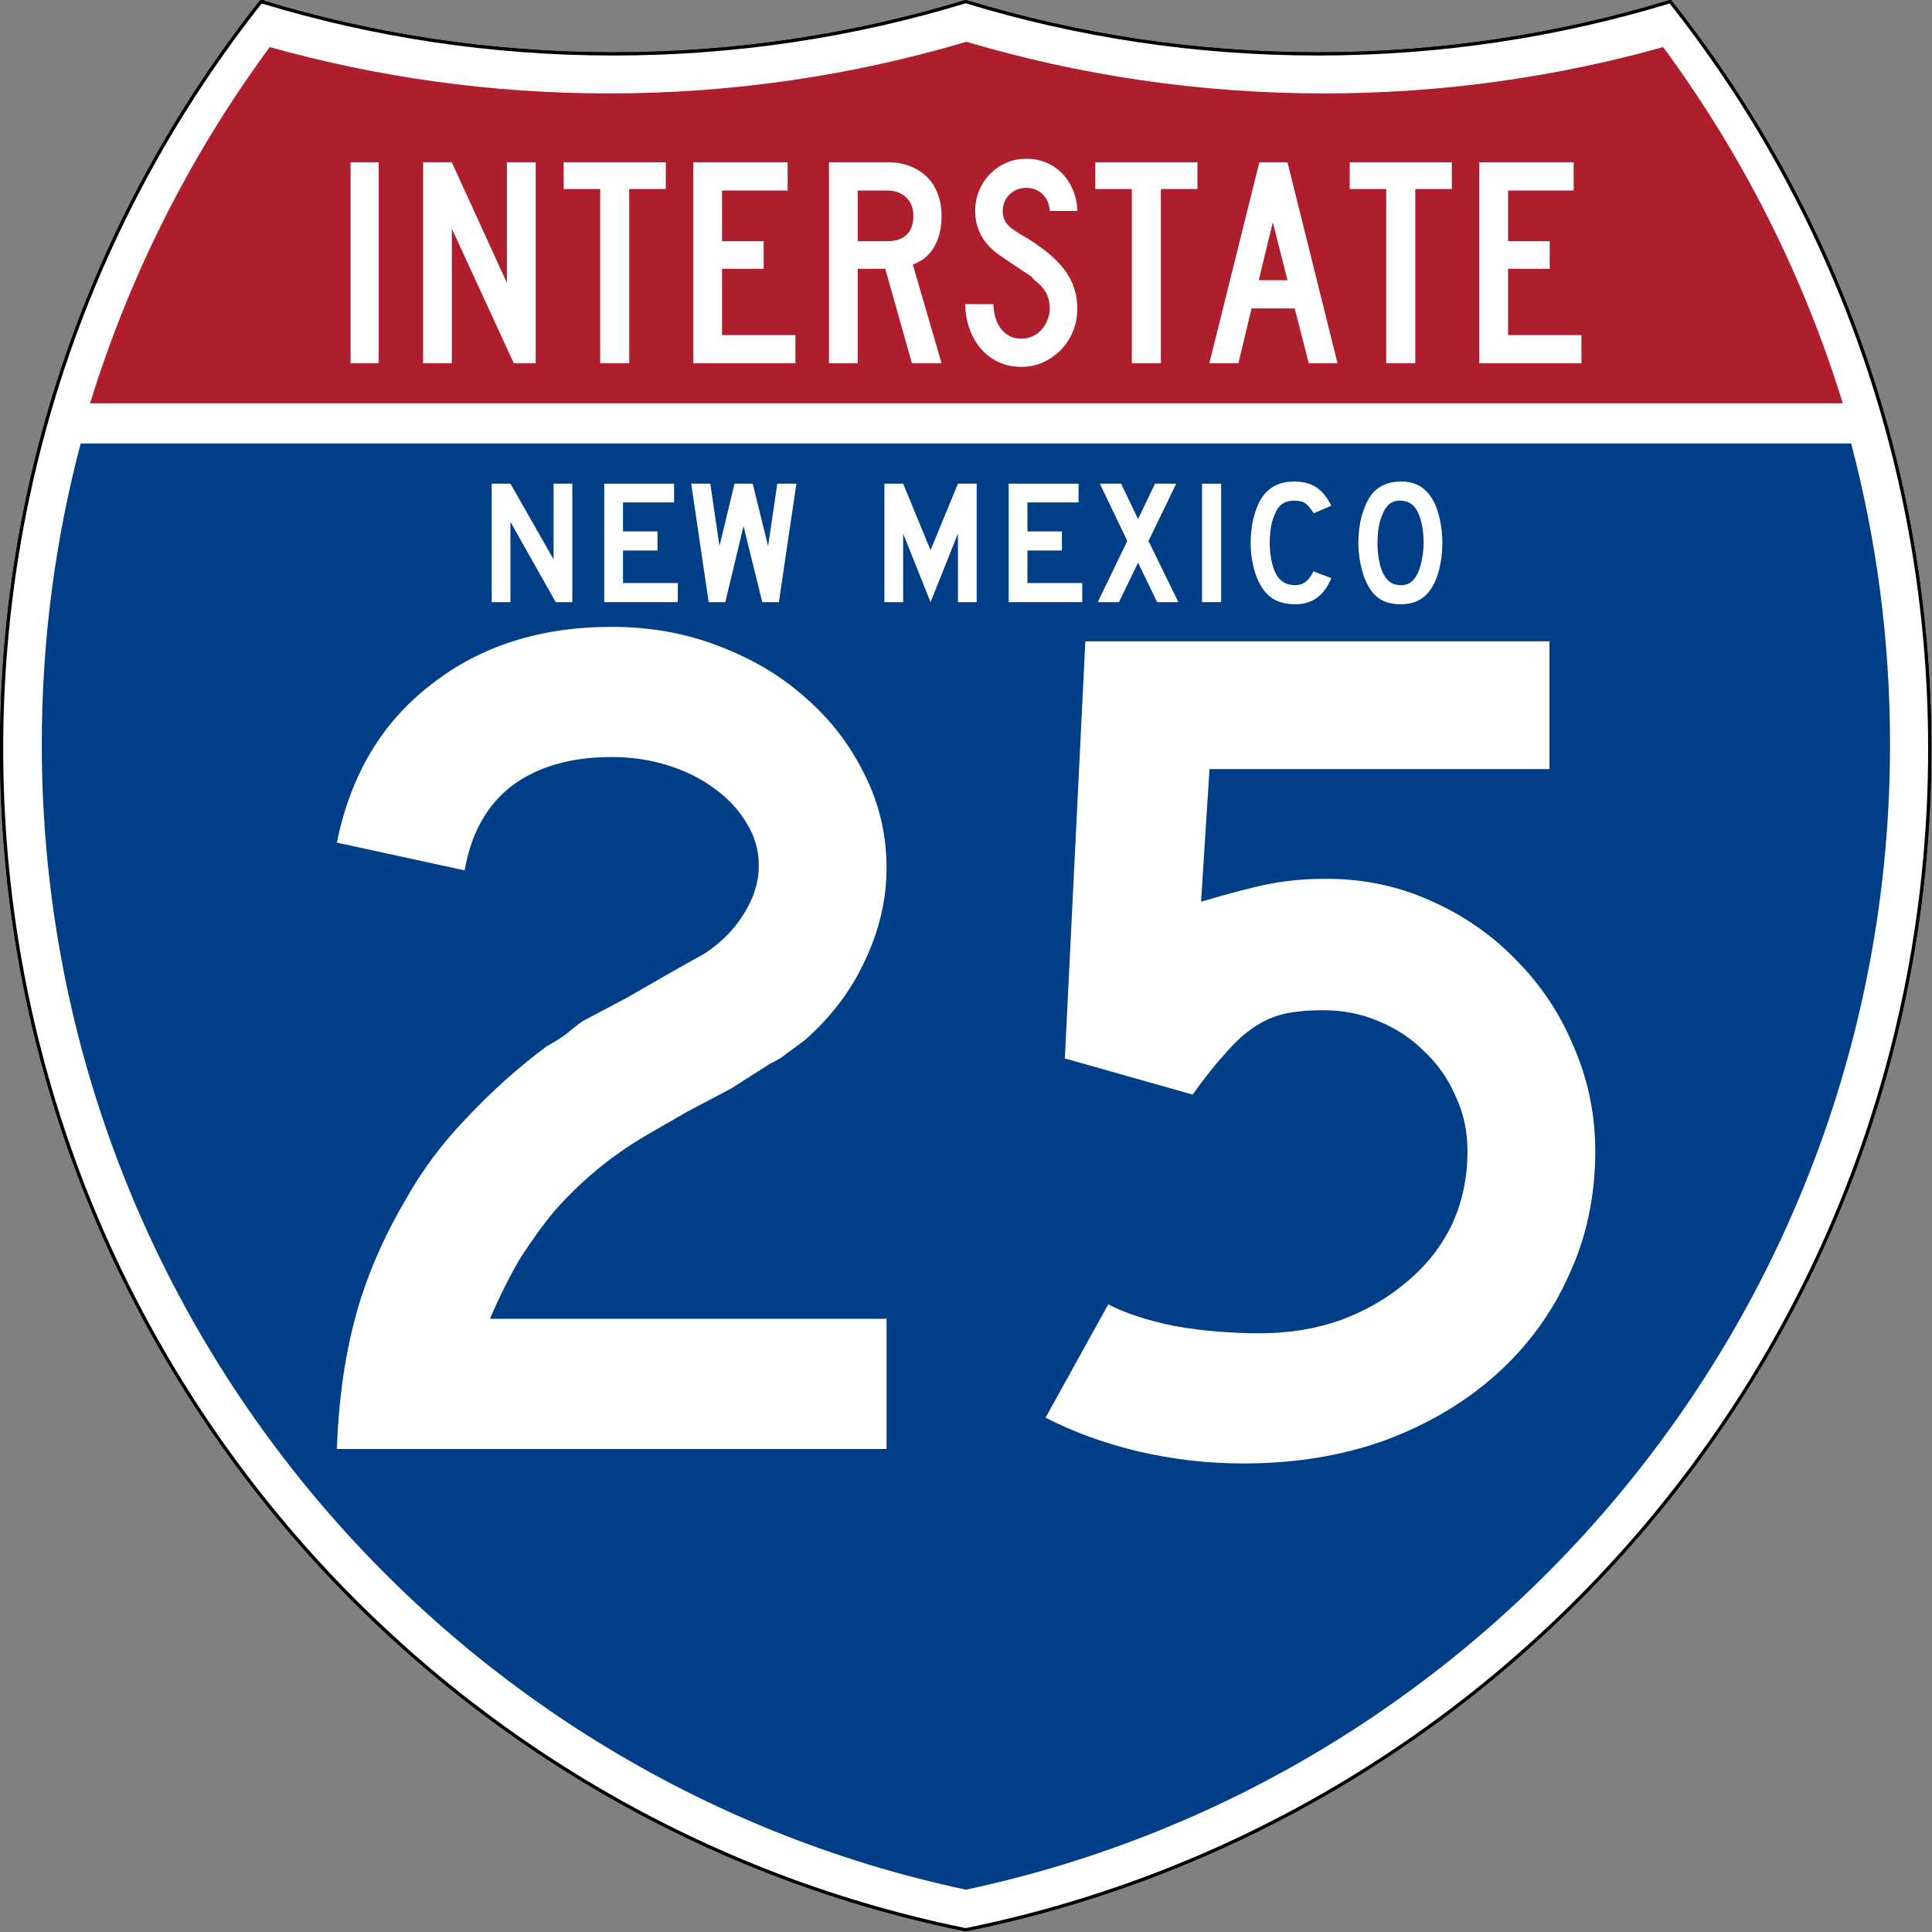 <?xml version="1.0" encoding="UTF-8" standalone="no"?>
<!-- Created with Inkscape (http://www.inkscape.org/) -->

<svg
   xmlns:dc="http://purl.org/dc/elements/1.1/"
   xmlns:cc="http://creativecommons.org/ns#"
   xmlns:rdf="http://www.w3.org/1999/02/22-rdf-syntax-ns#"
   xmlns:svg="http://www.w3.org/2000/svg"
   xmlns="http://www.w3.org/2000/svg"
   xmlns:sodipodi="http://sodipodi.sourceforge.net/DTD/sodipodi-0.dtd"
   xmlns:inkscape="http://www.inkscape.org/namespaces/inkscape"
   version="1.0"
   width="601"
   height="601"
   viewBox="0 0 600 599.999"
   id="Layer_1"
   xml:space="preserve"
   inkscape:version="0.48.5 r10040"
   sodipodi:docname="I-00 (NM).svg"><rect x="0" y="0" width="600" height="599.999" fill="#808080" stroke="none"/><sodipodi:namedview
     pagecolor="#ffffff"
     bordercolor="#666666"
     borderopacity="1"
     objecttolerance="10"
     gridtolerance="10"
     guidetolerance="10"
     inkscape:pageopacity="0"
     inkscape:pageshadow="2"
     inkscape:window-width="1327"
     inkscape:window-height="816"
     id="namedview109038"
     showgrid="false"
     inkscape:zoom="0.93874792"
     inkscape:cx="300.5"
     inkscape:cy="300.5"
     inkscape:window-x="0"
     inkscape:window-y="68"
     inkscape:window-maximized="0"
     inkscape:current-layer="Layer_1" /><defs
     id="defs1659" /><g
     transform="matrix(0.998,0,0,0.998,0.499,0.499)"
     id="g1600"
     style="fill:#ffffff;fill-opacity:1;stroke:#000000;stroke-width:1;stroke-miterlimit:4;stroke-opacity:1;stroke-dasharray:none"><path
       d="m 80.753,0 c 34.676,10.583 71.485,16.277 109.624,16.277 38.139,0 74.947,-5.693 109.623,-16.276 34.676,10.583 71.484,16.276 109.623,16.276 38.139,0 74.948,-5.693 109.624,-16.277 C 569.812,63.908 600,144.678 600,232.5 600,413.924 471.17,565.254 300,599.999 128.83,565.254 0,413.924 0,232.5 0,144.678 30.188,63.908 80.753,0 z"
       id="path1602"
       style="fill:#ffffff;fill-opacity:1;stroke:#000000;stroke-width:1;stroke-miterlimit:4;stroke-opacity:1;stroke-dasharray:none" /><path
       d="m 80.753,0 c 34.676,10.583 71.485,16.277 109.624,16.277 38.139,0 74.947,-5.693 109.623,-16.276 34.676,10.583 71.484,16.276 109.623,16.276 38.139,0 74.948,-5.693 109.624,-16.277 C 569.812,63.908 600,144.678 600,232.5 600,413.924 471.17,565.254 300,599.999 128.83,565.254 0,413.924 0,232.5 0,144.678 30.188,63.908 80.753,0 z"
       id="path1604"
       style="fill:#ffffff;fill-opacity:1;stroke:#000000;stroke-width:1;stroke-linecap:round;stroke-linejoin:round;stroke-miterlimit:4;stroke-opacity:1;stroke-dasharray:none" /></g><g
     transform="matrix(1.007,0,0,1.01,-2.128,-3.669)"
     id="g1606"
     style="fill:#003f87;fill-opacity:1;stroke:none"><path
       d="m 15,232.5 c 0,-31.979 4.169,-62.984 11.995,-92.501 l 546.011,0 C 580.83,169.516 585,200.521 585,232.5 585,405.605 462.826,550.172 300,584.677 137.174,550.172 15,405.605 15,232.5 z"
       id="path1608"
       style="fill:#003f87;fill-opacity:1;stroke:none" /></g><g
     transform="matrix(1.013,0,0,1.027,-3.764,-3.102)"
     id="g1610"
     style="fill:#af1e2d;fill-opacity:1;stroke:none"><path
       d="M 31.324,124.999 C 43.579,85.778 62.363,49.44 86.403,17.26 c 33.102,9.133 67.968,14.013 103.974,14.013 38.061,0 74.848,-5.452 109.623,-15.618 34.775,10.166 71.562,15.618 109.623,15.618 36.006,0 70.873,-4.88 103.975,-14.013 24.039,32.181 42.823,68.519 55.078,107.739 l -537.352,0 0,0 z"
       id="path1612"
       style="fill:#af1e2d;fill-opacity:1;stroke:none" /></g><path
     d="m 108.869,112.812 0,-62.395 8.741,0 0,62.395 -8.741,0 z m 50.701,0 -19.25,-41.814 0,41.814 -8.928,0 0,-62.395 8.928,0 17.11,37.437 0,-37.437 8.928,0 0,62.395 -6.789,0 z m 35.847,-54.105 0,54.105 -9.019,0 0,-54.105 -11.346,0 0,-8.29 31.712,0 0,8.29 -11.346,0 z m 19.889,54.105 0,-62.395 29.294,0 0,8.756 -20.366,0 0,15.736 12.927,0 0,8.569 -12.927,0 0,20.582 22.784,0 0,8.753 -31.712,0 z m 67.899,0 -8.278,-29.335 -8.554,0 0,29.335 -8.928,0 0,-62.395 18.6,0 c 2.418,6.3e-5 4.634,0.404 6.649,1.211 2.015,0.807 3.751,1.925 5.208,3.354 1.457,1.429 2.573,3.183 3.347,5.262 0.775,2.079 1.162,4.361 1.162,6.845 -4e-5,3.725 -0.744,6.891 -2.232,9.499 -1.488,2.608 -3.72,4.47 -6.696,5.586 l 8.928,30.639 -9.207,0 z m 0.465,-45.724 c -3e-5,-2.421 -0.744,-4.346 -2.232,-5.773 -1.488,-1.428 -3.441,-2.141 -5.859,-2.141 l -9.207,0 0,15.736 9.207,0 c 2.603,3.8e-5 4.603,-0.667 5.998,-2.002 1.395,-1.335 2.093,-3.274 2.093,-5.819 l 0,0 z m 50.894,28.681 c -3e-5,2.546 -0.449,4.921 -1.348,7.125 -0.899,2.203 -2.138,4.112 -3.719,5.727 -1.581,1.614 -3.41,2.903 -5.487,3.865 -2.077,0.962 -4.325,1.444 -6.743,1.444 -2.728,0 -5.177,-0.528 -7.346,-1.583 -2.169,-1.055 -3.998,-2.483 -5.486,-4.283 -1.488,-1.8 -2.635,-3.88 -3.441,-6.24 -0.806,-2.36 -1.209,-4.812 -1.209,-7.356 l 8.741,0 c -2e-5,1.304 0.17,2.591 0.511,3.864 0.341,1.272 0.867,2.421 1.581,3.446 0.713,1.025 1.612,1.848 2.698,2.468 1.085,0.621 2.402,0.931 3.952,0.931 1.179,1e-5 2.311,-0.248 3.396,-0.745 1.085,-0.496 2.015,-1.179 2.79,-2.049 0.775,-0.87 1.394,-1.879 1.859,-3.027 0.464,-1.148 0.697,-2.344 0.697,-3.587 -3e-5,-1.8 -0.372,-3.398 -1.115,-4.794 -0.744,-1.396 -2.045,-2.809 -3.905,-4.237 -0.31,-0.311 -0.434,-0.482 -0.372,-0.513 0.062,-0.031 -0.123,-0.202 -0.558,-0.512 -0.434,-0.31 -1.349,-0.915 -2.744,-1.816 -1.395,-0.901 -3.674,-2.437 -6.835,-4.608 -2.541,-1.739 -4.447,-3.773 -5.719,-6.102 -1.271,-2.328 -1.907,-4.889 -1.907,-7.682 0,-2.236 0.403,-4.331 1.209,-6.286 0.806,-1.955 1.937,-3.678 3.394,-5.168 1.457,-1.49 3.146,-2.654 5.069,-3.493 1.922,-0.838 3.999,-1.258 6.229,-1.258 2.233,6.3e-5 4.294,0.404 6.185,1.211 1.891,0.807 3.534,1.925 4.928,3.354 1.394,1.429 2.51,3.136 3.347,5.123 0.837,1.987 1.287,4.159 1.349,6.518 l -8.557,0 c -0.123,-2.173 -0.867,-3.911 -2.231,-5.215 -1.364,-1.303 -3.039,-1.955 -5.023,-1.955 -2.045,5.4e-5 -3.781,0.683 -5.206,2.049 -1.426,1.366 -2.138,3.073 -2.138,5.121 -10e-6,1.552 0.403,2.855 1.209,3.911 0.806,1.055 2.356,2.235 4.649,3.538 6.015,3.477 10.401,7.015 13.16,10.616 2.759,3.601 4.138,7.667 4.138,12.199 l 0,0 z m 25.956,-37.062 0,54.105 -9.019,0 0,-54.105 -11.346,0 0,-8.29 31.712,0 0,8.29 -11.346,0 z m 45.928,54.105 -4.371,-17.043 -13.393,0 -4.09,17.043 -9.022,0 15.53,-62.395 8.744,0 15.53,62.395 -8.928,0 z m -11.159,-43.769 -4.371,17.973 8.928,0 -4.558,-17.973 z m 44.242,-10.336 0,54.105 -9.019,0 0,-54.105 -11.346,0 0,-8.29 31.712,0 0,8.29 -11.346,0 z m 19.889,54.105 0,-62.395 29.294,0 0,8.756 -20.366,0 0,15.736 12.927,0 0,8.569 -12.927,0 0,20.582 22.784,0 0,8.753 -31.712,0 z"
     id="text6060"
     style="font-size:93.216px;font-style:normal;font-variant:normal;font-weight:normal;font-stretch:normal;text-align:center;line-height:125%;text-anchor:middle;fill:#ffffff;fill-opacity:1" /><g
     style="font-size:54.909px;font-style:normal;font-variant:normal;font-weight:normal;font-stretch:normal;text-align:center;line-height:100%;text-anchor:middle;fill:#ffffff;fill-opacity:1;stroke:none;font-family:Roadgeek 2005 Series D;-inkscape-font-specification:Roadgeek 2005 Series D"
     id="text2740"><path
       d="m 172.578,187 -14.057,-24.928 0,24.928 -5.82,0 0,-36.789 5.82,0 13.398,23.501 0,-23.501 5.82,0 0,36.789 -5.161,0"
       style="letter-spacing:1.174;font-family:Roadgeek 2005 Series D;-inkscape-font-specification:Roadgeek 2005 Series D"
       id="path109084" /><path
       d="m 187.657,187 0,-36.789 21.689,0 0,5.82 -15.869,0 0,9.005 10.707,0 0,5.93 -10.707,0 0,10.103 17.022,0 0,5.93 -22.842,0"
       style="letter-spacing:1.174;font-family:Roadgeek 2005 Series D;-inkscape-font-specification:Roadgeek 2005 Series D"
       id="path109086" /><path
       d="m 241.889,187 -5.161,0 -5.82,-23.611 -5.656,23.611 -5.161,0 -5.436,-36.789 5.93,0 2.855,19.383 4.667,-19.383 5.656,0 4.777,19.383 2.855,-19.383 5.93,0 L 241.889,187"
       style="letter-spacing:1.174;font-family:Roadgeek 2005 Series D;-inkscape-font-specification:Roadgeek 2005 Series D"
       id="path109088" /><path
       d="m 297.5,187 0,-21.305 -8.511,21.305 -8.511,-21.305 0,21.305 -5.82,0 0,-36.789 5.82,0 8.511,20.646 8.511,-20.646 5.82,0 0,36.789 -5.82,0"
       style="letter-spacing:1.174;font-family:Roadgeek 2005 Series D;-inkscape-font-specification:Roadgeek 2005 Series D"
       id="path109090" /><path
       d="m 313.26,187 0,-36.789 21.689,0 0,5.82 -15.869,0 0,9.005 10.707,0 0,5.93 -10.707,0 0,10.103 17.022,0 0,5.93 -22.842,0"
       style="letter-spacing:1.174;font-family:Roadgeek 2005 Series D;-inkscape-font-specification:Roadgeek 2005 Series D"
       id="path109092" /><path
       d="M 359.365,187 353.435,174.755 347.505,187 l -6.589,0 9.17,-18.998 -8.511,-17.79 6.589,0 5.271,10.982 5.271,-10.982 6.589,0 -8.621,17.79 9.28,18.998 -6.589,0"
       style="letter-spacing:1.174;font-family:Roadgeek 2005 Series D;-inkscape-font-specification:Roadgeek 2005 Series D"
       id="path109094" /><path
       d="m 373.304,187 0,-36.789 5.93,0 0,36.789 -5.93,0"
       style="letter-spacing:1.174;font-family:Roadgeek 2005 Series D;-inkscape-font-specification:Roadgeek 2005 Series D"
       id="path109096" /><path
       d="m 413.44,179.532 c -2.196,5.418 -5.894,8.126 -11.092,8.126 -2.745,0 -5.015,-0.531 -6.809,-1.592 -1.794,-1.062 -3.276,-2.727 -4.448,-4.997 -0.842,-1.647 -1.501,-3.569 -1.977,-5.765 -0.476,-2.196 -0.714,-4.448 -0.714,-6.754 -1e-5,-2.928 0.366,-5.729 1.098,-8.401 0.732,-2.672 1.739,-4.832 3.02,-6.479 1.098,-1.354 2.416,-2.379 3.953,-3.075 1.574,-0.695 3.404,-1.043 5.491,-1.043 2.782,4e-5 5.07,0.604 6.864,1.812 1.83,1.208 3.368,3.112 4.612,5.71 l -5.436,2.306 c -0.512,-0.769 -0.988,-1.409 -1.428,-1.922 -0.403,-0.512 -0.842,-0.915 -1.318,-1.208 -0.439,-0.293 -0.933,-0.494 -1.483,-0.604 -0.512,-0.11 -1.116,-0.165 -1.812,-0.165 -1.501,3e-5 -2.764,0.348 -3.789,1.043 -0.988,0.696 -1.794,1.867 -2.416,3.514 -0.476,1.098 -0.842,2.398 -1.098,3.898 -0.22,1.501 -0.329,3.038 -0.329,4.612 -10e-6,2.013 0.201,3.953 0.604,5.82 0.403,1.83 0.97,3.331 1.702,4.503 0.659,0.952 1.428,1.666 2.306,2.141 0.879,0.476 1.958,0.714 3.24,0.714 1.245,1e-5 2.324,-0.329 3.24,-0.988 0.915,-0.696 1.739,-1.794 2.471,-3.295 l 5.546,2.087 0,0"
       style="letter-spacing:1.174;font-family:Roadgeek 2005 Series D;-inkscape-font-specification:Roadgeek 2005 Series D"
       id="path109098" /><path
       d="m 447.937,168.661 c -3e-5,2.928 -0.348,5.729 -1.043,8.401 -0.696,2.672 -1.684,4.832 -2.965,6.479 -2.05,2.745 -5.015,4.118 -8.895,4.118 -2.599,0 -4.74,-0.531 -6.424,-1.592 -1.684,-1.062 -3.075,-2.727 -4.173,-4.997 -0.769,-1.574 -1.391,-3.478 -1.867,-5.71 -0.476,-2.27 -0.714,-4.502 -0.714,-6.699 0,-3.038 0.348,-5.857 1.043,-8.456 0.732,-2.599 1.72,-4.777 2.965,-6.534 1.098,-1.391 2.398,-2.416 3.899,-3.075 1.537,-0.695 3.368,-1.043 5.491,-1.043 2.343,4e-5 4.338,0.531 5.985,1.592 1.647,1.062 3.057,2.727 4.228,4.997 0.769,1.647 1.373,3.569 1.812,5.765 0.439,2.196 0.659,4.448 0.659,6.754 m -5.82,0 c -3e-5,-2.087 -0.183,-4.008 -0.549,-5.765 -0.366,-1.794 -0.915,-3.313 -1.647,-4.557 -0.586,-0.952 -1.263,-1.647 -2.032,-2.087 -0.732,-0.439 -1.647,-0.695 -2.745,-0.769 -1.428,-0.073 -2.617,0.256 -3.569,0.988 -0.952,0.732 -1.739,1.922 -2.361,3.569 -0.476,1.098 -0.842,2.434 -1.098,4.008 -0.22,1.537 -0.329,3.075 -0.329,4.612 -10e-6,1.977 0.183,3.88 0.549,5.71 0.366,1.83 0.915,3.331 1.647,4.503 0.586,0.952 1.281,1.666 2.087,2.141 0.805,0.476 1.794,0.714 2.965,0.714 1.354,1e-5 2.471,-0.366 3.349,-1.098 0.915,-0.732 1.684,-1.922 2.306,-3.569 0.183,-0.476 0.366,-1.043 0.549,-1.702 0.183,-0.696 0.329,-1.409 0.439,-2.141 0.146,-0.769 0.256,-1.537 0.329,-2.306 0.073,-0.769 0.11,-1.519 0.11,-2.251"
       style="letter-spacing:1.174;font-family:Roadgeek 2005 Series D;-inkscape-font-specification:Roadgeek 2005 Series D"
       id="path109100" /></g><g
     style="font-size:374.376px;font-style:normal;font-variant:normal;font-weight:normal;font-stretch:normal;text-align:center;line-height:100%;text-anchor:middle;fill:#ffffff;fill-opacity:1;stroke:none;font-family:Roadgeek 2005 Series D;-inkscape-font-specification:Roadgeek 2005 Series D"
     id="text2744"><path
       d="m 104.617,450 c 0.499,-14.725 2.371,-28.203 5.616,-40.433 3.245,-12.23 8.361,-24.334 15.349,-36.314 5.241,-9.484 11.73,-18.22 19.468,-26.206 7.737,-8.236 15.973,-15.599 24.709,-22.088 2.246,-1.248 4.243,-2.496 5.99,-3.744 1.747,-1.497 3.494,-2.87 5.241,-4.118 l 13.478,-7.113 12.354,-7.113 11.98,-6.739 c 4.992,-3.244 8.985,-7.238 11.98,-11.98 3.244,-4.992 4.867,-10.108 4.867,-15.349 -1.5e-4,-4.742 -1.248,-9.11 -3.744,-13.103 -2.496,-4.243 -5.865,-7.862 -10.108,-10.857 -3.993,-2.995 -8.736,-5.366 -14.226,-7.113 -5.491,-1.747 -11.356,-2.62 -17.596,-2.621 -12.729,2.2e-4 -23.087,2.995 -31.073,8.985 -7.737,5.99 -12.604,14.726 -14.601,26.206 l -39.684,-8.611 c 4.243,-20.965 13.977,-37.313 29.201,-49.043 15.225,-11.98 33.943,-17.97 56.156,-17.97 11.98,2.6e-4 23.086,1.997 33.319,5.99 10.482,3.994 19.467,9.36 26.955,16.098 7.737,6.739 13.852,14.726 18.344,23.96 4.492,8.985 6.739,18.594 6.739,28.827 -1.9e-4,9.734 -2.246,19.343 -6.739,28.827 -4.243,9.235 -10.483,17.471 -18.719,24.709 -1.997,1.498 -3.869,2.87 -5.616,4.118 -1.498,1.248 -3.12,2.246 -4.867,2.995 l -12.354,7.862 -13.478,7.113 -12.354,7.113 c -5.99,3.494 -11.356,7.238 -16.098,11.231 -4.493,3.744 -8.736,7.862 -12.729,12.354 -3.744,4.493 -7.363,9.484 -10.857,14.975 -3.245,5.491 -6.364,11.73 -9.359,18.719 l 123.17,0 0,40.433 -170.715,0"
       style="font-family:Roadgeek 2005 Series D;-inkscape-font-specification:Roadgeek 2005 Series D"
       id="path109103" /><path
       d="m 495.424,357.529 c -2e-4,13.977 -2.746,26.83 -8.236,38.561 -5.241,11.73 -12.729,21.963 -22.463,30.699 -9.734,8.735 -21.34,15.599 -34.817,20.591 -13.228,4.742 -27.829,7.113 -43.802,7.113 -10.982,0 -21.839,-1.248 -32.571,-3.744 -10.483,-2.496 -20.092,-5.99 -28.827,-10.483 l 19.468,-35.191 c 5.241,2.745 12.105,4.992 20.591,6.739 8.486,1.498 17.346,2.246 26.581,2.246 8.985,4e-5 17.346,-1.373 25.083,-4.118 7.987,-2.995 14.85,-6.988 20.591,-11.98 5.99,-4.992 10.607,-10.857 13.852,-17.596 3.244,-6.988 4.867,-14.601 4.867,-22.837 -1.5e-4,-6.24 -1.248,-11.98 -3.744,-17.221 -2.246,-5.241 -5.491,-9.858 -9.734,-13.852 -3.993,-3.993 -8.736,-7.113 -14.226,-9.359 -5.241,-2.246 -10.982,-3.369 -17.221,-3.369 -4.493,1.4e-4 -8.486,0.375 -11.98,1.123 -3.245,0.749 -6.364,2.122 -9.359,4.118 -2.995,1.997 -5.99,4.742 -8.985,8.236 -2.995,3.245 -6.364,7.488 -10.108,12.729 l -39.684,-11.231 6.364,-129.534 144.135,0 0,39.684 -105.574,0 -2.621,41.181 c 9.235,-2.745 16.472,-4.617 21.714,-5.616 5.241,-0.998 10.982,-1.497 17.221,-1.498 11.481,1.8e-4 22.213,2.246 32.196,6.739 10.233,4.493 19.093,10.607 26.581,18.344 7.737,7.737 13.727,16.722 17.97,26.955 4.492,10.233 6.739,21.09 6.739,32.571"
       style="font-family:Roadgeek 2005 Series D;-inkscape-font-specification:Roadgeek 2005 Series D"
       id="path109105" /></g></svg>